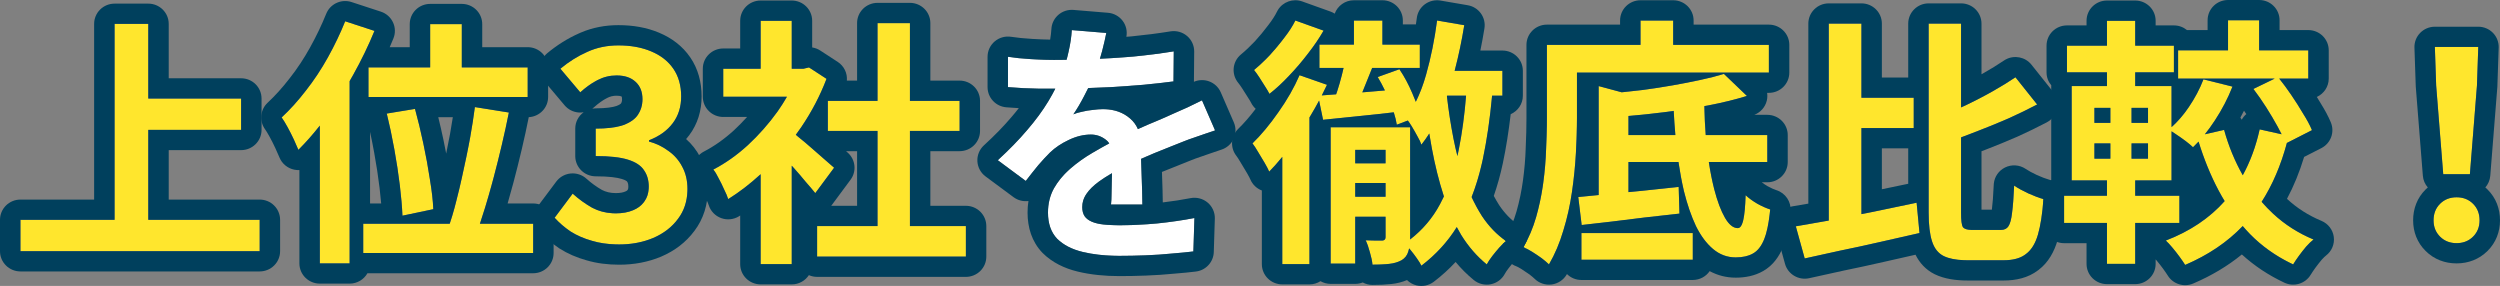 <svg width="306" height="35" viewBox="0 0 306 35" fill="none" xmlns="http://www.w3.org/2000/svg">
<rect x="0" y="0" width="306" height="35" fill="#808080" stroke="none"/>
<path d="M299.051 21.323L298.187 10.473L298.027 5.746H303.339L303.179 10.473L302.315 21.323H299.051ZM300.683 29.762C299.872 29.762 299.2 29.497 298.667 28.968C298.134 28.44 297.867 27.773 297.867 26.97C297.867 26.145 298.134 25.468 298.667 24.939C299.2 24.411 299.872 24.146 300.683 24.146C301.494 24.146 302.166 24.411 302.699 24.939C303.232 25.468 303.499 26.145 303.499 26.97C303.499 27.773 303.232 28.44 302.699 28.968C302.166 29.497 301.494 29.762 300.683 29.762Z" fill="#FFE62D"/>
<path d="M272.711 2.479H276.52V7.777H272.711V2.479ZM275.816 10.886L278.824 9.427C279.358 10.082 279.891 10.801 280.425 11.584C280.958 12.366 281.449 13.138 281.897 13.9C282.366 14.64 282.729 15.317 282.985 15.93L279.753 17.58C279.539 16.966 279.219 16.279 278.792 15.518C278.366 14.735 277.896 13.942 277.384 13.138C276.872 12.335 276.349 11.584 275.816 10.886ZM269.703 9.712L273.256 10.6C272.701 12.017 271.986 13.392 271.111 14.725C270.258 16.036 269.362 17.136 268.423 18.024C268.209 17.812 267.921 17.569 267.559 17.294C267.196 17.019 266.823 16.755 266.439 16.501C266.055 16.226 265.724 16.015 265.446 15.867C266.364 15.105 267.185 14.185 267.911 13.107C268.658 12.007 269.255 10.875 269.703 9.712ZM266.599 6.159H282.537V9.617H266.599V6.159ZM272.231 15.898C272.786 17.907 273.565 19.79 274.568 21.545C275.571 23.279 276.787 24.813 278.216 26.145C279.646 27.478 281.299 28.535 283.177 29.318C282.9 29.529 282.601 29.815 282.281 30.174C281.961 30.555 281.662 30.936 281.385 31.316C281.107 31.697 280.873 32.046 280.681 32.363C278.654 31.412 276.893 30.174 275.4 28.651C273.906 27.108 272.626 25.331 271.559 23.322C270.492 21.313 269.607 19.092 268.903 16.66L272.231 15.898ZM276.584 15.835L280.137 16.628C279.219 20.477 277.736 23.703 275.688 26.304C273.661 28.905 270.919 30.946 267.463 32.427C267.292 32.152 267.068 31.824 266.791 31.443C266.513 31.062 266.215 30.682 265.894 30.301C265.596 29.942 265.329 29.656 265.094 29.445C268.231 28.239 270.749 26.494 272.647 24.21C274.546 21.905 275.859 19.113 276.584 15.835ZM252.997 5.588H266.087V8.856H252.997V5.588ZM252.645 23.956H266.759V27.287H252.645V23.956ZM257.893 2.542H261.35V11.806H257.893V2.542ZM258.309 11.838H260.902V20.657H261.35V32.3H257.893V20.657H258.309V11.838ZM256.357 17.548V19.42H262.918V17.548H256.357ZM256.357 13.202V15.042H262.918V13.202H256.357ZM253.573 10.537H265.798V22.085H253.573V10.537Z" fill="#FFE62D"/>
<path d="M226.177 11.964H234.242V15.676H226.177V11.964ZM223.84 2.891H227.841V28.62L223.84 29.54V2.891ZM219.808 27.7C221.088 27.488 222.539 27.234 224.16 26.938C225.782 26.621 227.489 26.283 229.281 25.923C231.073 25.543 232.844 25.172 234.594 24.813L234.946 28.524C233.346 28.884 231.713 29.254 230.049 29.635C228.385 30.016 226.774 30.364 225.216 30.682C223.659 31.02 222.219 31.337 220.896 31.634L219.808 27.7ZM246.692 9.458L249.348 12.789C248.26 13.36 247.108 13.921 245.891 14.471C244.675 14.999 243.438 15.507 242.179 15.993C240.941 16.48 239.736 16.935 238.562 17.358C238.456 16.913 238.274 16.406 238.018 15.835C237.762 15.243 237.506 14.746 237.25 14.344C238.36 13.9 239.48 13.413 240.611 12.884C241.763 12.335 242.862 11.764 243.907 11.171C244.953 10.579 245.881 10.008 246.692 9.458ZM236.066 2.891H240.035V26.05C240.035 26.981 240.109 27.562 240.259 27.795C240.429 28.027 240.813 28.144 241.411 28.144C241.56 28.144 241.784 28.144 242.083 28.144C242.403 28.144 242.744 28.144 243.107 28.144C243.491 28.144 243.843 28.144 244.163 28.144C244.505 28.144 244.75 28.144 244.899 28.144C245.326 28.144 245.635 27.996 245.827 27.7C246.041 27.383 246.19 26.833 246.276 26.05C246.382 25.267 246.468 24.157 246.532 22.719C247.001 23.036 247.577 23.354 248.26 23.671C248.964 23.988 249.583 24.221 250.116 24.369C249.988 26.166 249.764 27.615 249.444 28.715C249.124 29.815 248.633 30.608 247.972 31.094C247.332 31.602 246.425 31.856 245.251 31.856C245.102 31.856 244.878 31.856 244.579 31.856C244.281 31.856 243.95 31.856 243.587 31.856C243.224 31.856 242.862 31.856 242.499 31.856C242.136 31.856 241.806 31.856 241.507 31.856C241.229 31.856 241.005 31.856 240.835 31.856C239.597 31.856 238.626 31.686 237.922 31.348C237.24 31.01 236.759 30.407 236.482 29.54C236.205 28.694 236.066 27.52 236.066 26.018V2.891Z" fill="#FFE62D"/>
<path d="M197.596 16.533H216.319V19.832H197.596V16.533ZM193.564 28.525H207.198V31.792H193.564V28.525ZM193.18 24.115C194.247 24.009 195.441 23.893 196.764 23.766C198.108 23.639 199.517 23.502 200.989 23.354C202.482 23.184 203.976 23.026 205.47 22.878L205.566 26.145C204.157 26.293 202.738 26.452 201.309 26.621C199.901 26.79 198.535 26.959 197.212 27.129C195.889 27.277 194.684 27.414 193.596 27.541L193.18 24.115ZM195.676 10.537L199.325 11.52V25.289H195.676V10.537ZM211.006 9.046L213.823 11.742C212.393 12.187 210.793 12.578 209.022 12.916C207.272 13.233 205.48 13.508 203.645 13.741C201.81 13.974 200.029 14.153 198.3 14.28C198.258 13.879 198.13 13.392 197.916 12.821C197.724 12.25 197.522 11.785 197.308 11.425C198.546 11.298 199.794 11.161 201.053 11.013C202.333 10.844 203.571 10.653 204.765 10.442C205.96 10.23 207.091 10.008 208.158 9.776C209.246 9.543 210.196 9.3 211.006 9.046ZM204.797 11.996H208.606C208.606 14.111 208.713 16.131 208.926 18.056C209.139 19.959 209.438 21.662 209.822 23.163C210.206 24.644 210.644 25.807 211.134 26.653C211.625 27.499 212.148 27.922 212.703 27.922C213.001 27.922 213.225 27.594 213.375 26.938C213.524 26.283 213.62 25.268 213.663 23.893C214.047 24.252 214.527 24.601 215.103 24.94C215.679 25.257 216.202 25.49 216.671 25.638C216.522 27.224 216.276 28.44 215.935 29.286C215.594 30.132 215.135 30.714 214.559 31.031C214.004 31.348 213.3 31.507 212.447 31.507C211.422 31.507 210.505 31.168 209.694 30.491C208.883 29.815 208.179 28.874 207.582 27.668C207.006 26.441 206.515 25.014 206.11 23.385C205.726 21.736 205.427 19.948 205.213 18.024C205 16.078 204.861 14.069 204.797 11.996ZM200.797 2.511H204.797V7.301H200.797V2.511ZM191.195 5.493H216.511V8.887H191.195V5.493ZM189.339 5.493H193.02V14.439C193.02 15.729 192.977 17.157 192.892 18.722C192.806 20.266 192.646 21.852 192.412 23.48C192.177 25.109 191.825 26.685 191.355 28.207C190.907 29.73 190.321 31.115 189.595 32.363C189.382 32.152 189.083 31.898 188.699 31.602C188.315 31.327 187.92 31.062 187.515 30.809C187.11 30.555 186.757 30.375 186.459 30.269C187.12 29.127 187.643 27.89 188.027 26.558C188.411 25.204 188.699 23.819 188.891 22.402C189.083 20.985 189.2 19.599 189.243 18.246C189.307 16.871 189.339 15.602 189.339 14.439V5.493Z" fill="#FFE62D"/>
<path d="M176.345 8.665H183.898V11.711H175.513L176.345 8.665ZM175.897 2.511L179.226 3.082C178.927 4.943 178.543 6.772 178.073 8.57C177.625 10.368 177.06 12.049 176.377 13.614C175.716 15.158 174.916 16.522 173.977 17.707C173.891 17.432 173.731 17.093 173.497 16.692C173.283 16.29 173.049 15.877 172.793 15.454C172.537 15.031 172.302 14.703 172.089 14.471C173.134 13.033 173.955 11.256 174.553 9.141C175.15 7.026 175.598 4.816 175.897 2.511ZM177.049 11.298C177.263 13.265 177.551 15.169 177.913 17.009C178.276 18.849 178.745 20.572 179.322 22.18C179.898 23.766 180.591 25.194 181.402 26.462C182.234 27.71 183.215 28.726 184.346 29.508C184.09 29.698 183.813 29.963 183.514 30.301C183.215 30.64 182.927 30.988 182.65 31.348C182.373 31.708 182.149 32.046 181.978 32.363C180.762 31.369 179.716 30.164 178.842 28.747C177.988 27.308 177.273 25.701 176.697 23.925C176.121 22.148 175.641 20.223 175.257 18.151C174.873 16.078 174.564 13.91 174.329 11.647L177.049 11.298ZM179.578 9.807L182.778 9.966C182.522 13.477 182.095 16.649 181.498 19.483C180.9 22.296 180.004 24.781 178.809 26.938C177.636 29.096 176.025 30.957 173.977 32.522C173.87 32.289 173.689 31.993 173.433 31.634C173.198 31.295 172.942 30.957 172.665 30.618C172.387 30.28 172.131 30.016 171.896 29.825C173.774 28.535 175.225 26.928 176.249 25.003C177.295 23.079 178.063 20.847 178.553 18.309C179.066 15.75 179.407 12.916 179.578 9.807ZM165.72 2.511H169.208V6.952H165.72V2.511ZM161.495 5.461H173.785V8.316H161.495V5.461ZM164.663 7.333L168.056 8.062C167.651 9.057 167.245 10.061 166.84 11.076C166.456 12.07 166.082 12.916 165.72 13.614L163.031 12.916C163.245 12.387 163.458 11.806 163.671 11.171C163.885 10.516 164.077 9.85 164.247 9.173C164.418 8.496 164.557 7.883 164.663 7.333ZM161.335 11.711C162.679 11.605 164.258 11.489 166.072 11.362C167.885 11.214 169.742 11.055 171.64 10.886L171.736 13.614C170.008 13.826 168.291 14.016 166.584 14.185C164.877 14.354 163.33 14.513 161.943 14.661L161.335 11.711ZM168.632 9.427L171.288 8.475C171.886 9.363 172.409 10.336 172.857 11.393C173.326 12.451 173.646 13.382 173.817 14.185L170.968 15.264C170.84 14.439 170.552 13.487 170.104 12.409C169.656 11.309 169.165 10.315 168.632 9.427ZM164.183 19.991H171.352V22.402H164.183V19.991ZM164.279 24.083H171.48V26.526H164.279V24.083ZM162.871 15.581H171.384V18.341H165.88V32.268H162.871V15.581ZM169.592 15.581H172.601V29.096C172.601 29.772 172.526 30.333 172.377 30.777C172.249 31.242 171.971 31.602 171.544 31.856C171.118 32.088 170.616 32.236 170.04 32.3C169.464 32.363 168.781 32.395 167.992 32.395C167.949 31.951 167.843 31.443 167.672 30.872C167.523 30.301 167.352 29.815 167.16 29.413C167.608 29.434 168.024 29.445 168.408 29.445C168.813 29.445 169.08 29.445 169.208 29.445C169.464 29.424 169.592 29.286 169.592 29.032V15.581ZM158.551 2.511L162.007 3.748C161.474 4.679 160.834 5.62 160.087 6.571C159.361 7.523 158.593 8.422 157.782 9.268C156.993 10.114 156.193 10.854 155.382 11.489C155.254 11.235 155.073 10.928 154.838 10.569C154.603 10.188 154.369 9.818 154.134 9.458C153.899 9.099 153.686 8.803 153.494 8.57C154.134 8.041 154.774 7.439 155.414 6.762C156.054 6.064 156.652 5.345 157.206 4.605C157.782 3.864 158.23 3.166 158.551 2.511ZM159.063 9.205L162.423 10.378C161.847 11.626 161.164 12.906 160.375 14.217C159.607 15.528 158.785 16.776 157.91 17.96C157.057 19.124 156.204 20.139 155.35 21.006C155.243 20.752 155.062 20.403 154.806 19.959C154.55 19.515 154.283 19.071 154.006 18.627C153.75 18.183 153.515 17.823 153.302 17.548C154.369 16.512 155.425 15.243 156.47 13.741C157.537 12.239 158.401 10.727 159.063 9.205ZM156.95 16.12L160.247 12.821L160.279 12.885V32.331H156.95V16.12Z" fill="#FFE62D"/>
<path d="M135.411 4.033C135.304 4.604 135.134 5.345 134.899 6.254C134.664 7.163 134.323 8.189 133.875 9.331C133.533 10.114 133.139 10.928 132.691 11.774C132.264 12.599 131.827 13.339 131.379 13.995C131.656 13.868 132.008 13.762 132.435 13.678C132.861 13.572 133.299 13.498 133.747 13.455C134.216 13.392 134.632 13.36 134.995 13.36C136.339 13.36 137.449 13.741 138.324 14.502C139.22 15.264 139.668 16.395 139.668 17.897C139.668 18.32 139.668 18.838 139.668 19.451C139.689 20.065 139.71 20.71 139.732 21.386C139.753 22.042 139.774 22.687 139.796 23.322C139.817 23.956 139.828 24.527 139.828 25.035H135.987C136.03 24.675 136.051 24.252 136.051 23.766C136.073 23.258 136.083 22.729 136.083 22.18C136.105 21.63 136.115 21.101 136.115 20.593C136.137 20.065 136.147 19.589 136.147 19.166C136.147 18.151 135.87 17.453 135.315 17.072C134.782 16.67 134.184 16.469 133.523 16.469C132.627 16.469 131.72 16.691 130.802 17.135C129.906 17.558 129.149 18.066 128.53 18.658C128.061 19.123 127.581 19.642 127.09 20.213C126.62 20.784 126.108 21.429 125.554 22.148L122.129 19.61C123.516 18.341 124.711 17.114 125.714 15.93C126.738 14.745 127.602 13.572 128.306 12.409C129.01 11.245 129.586 10.082 130.034 8.919C130.354 8.073 130.61 7.195 130.802 6.286C131.016 5.355 131.144 4.488 131.186 3.684L135.411 4.033ZM123.377 6.952C124.188 7.079 125.127 7.174 126.194 7.237C127.261 7.301 128.199 7.333 129.01 7.333C130.418 7.333 131.955 7.301 133.619 7.237C135.304 7.174 137.011 7.068 138.74 6.92C140.468 6.751 142.111 6.54 143.668 6.286L143.636 9.966C142.505 10.114 141.279 10.251 139.956 10.378C138.654 10.484 137.321 10.579 135.955 10.664C134.611 10.727 133.32 10.78 132.083 10.822C130.845 10.843 129.746 10.854 128.786 10.854C128.359 10.854 127.826 10.854 127.186 10.854C126.567 10.833 125.927 10.812 125.266 10.791C124.604 10.748 123.975 10.706 123.377 10.664V6.952ZM148.725 15.962C148.384 16.067 147.978 16.205 147.509 16.374C147.061 16.522 146.602 16.681 146.133 16.85C145.685 16.998 145.279 17.146 144.916 17.294C143.892 17.696 142.676 18.182 141.268 18.753C139.881 19.324 138.43 19.991 136.915 20.752C135.955 21.259 135.144 21.757 134.483 22.243C133.822 22.729 133.32 23.226 132.979 23.734C132.637 24.221 132.467 24.76 132.467 25.352C132.467 25.796 132.563 26.166 132.755 26.462C132.947 26.737 133.235 26.959 133.619 27.128C134.003 27.298 134.483 27.414 135.059 27.477C135.635 27.541 136.318 27.573 137.107 27.573C138.473 27.573 139.977 27.499 141.62 27.351C143.263 27.181 144.788 26.959 146.197 26.684L146.069 30.777C145.386 30.861 144.522 30.946 143.476 31.031C142.431 31.136 141.343 31.21 140.212 31.253C139.102 31.295 138.035 31.316 137.011 31.316C135.347 31.316 133.854 31.157 132.531 30.84C131.208 30.523 130.162 29.984 129.394 29.222C128.647 28.44 128.274 27.372 128.274 26.018C128.274 24.918 128.519 23.924 129.01 23.036C129.522 22.148 130.194 21.344 131.026 20.625C131.859 19.906 132.765 19.261 133.747 18.69C134.75 18.098 135.731 17.558 136.691 17.072C137.673 16.564 138.558 16.131 139.348 15.771C140.137 15.412 140.873 15.095 141.556 14.819C142.26 14.523 142.932 14.227 143.572 13.931C144.191 13.656 144.788 13.392 145.365 13.138C145.941 12.863 146.527 12.578 147.125 12.282L148.725 15.962Z" fill="white"/>
<path d="M100.014 27.668H118.225V31.411H100.014V27.668ZM101.326 12.345H117.457V16.025H101.326V12.345ZM107.407 2.828H111.376V29.476H107.407V2.828ZM88.524 8.411H98.99V11.837H88.524V8.411ZM93.101 19.229L96.909 14.724V32.331H93.101V19.229ZM93.101 2.542H96.909V9.997H93.101V2.542ZM96.493 15.803C96.792 15.993 97.198 16.311 97.71 16.755C98.243 17.178 98.808 17.654 99.406 18.182C100.003 18.69 100.547 19.166 101.038 19.61C101.529 20.033 101.881 20.34 102.094 20.53L99.79 23.639C99.47 23.237 99.075 22.772 98.606 22.243C98.158 21.693 97.678 21.133 97.166 20.562C96.653 19.991 96.152 19.451 95.661 18.944C95.171 18.436 94.754 18.013 94.413 17.675L96.493 15.803ZM97.614 8.411H98.35L99.022 8.253L101.166 9.648C100.377 11.721 99.342 13.699 98.062 15.581C96.781 17.442 95.373 19.123 93.837 20.625C92.301 22.127 90.733 23.375 89.132 24.369C89.026 24.03 88.855 23.628 88.62 23.163C88.407 22.677 88.183 22.222 87.948 21.799C87.735 21.355 87.522 21.006 87.308 20.752C88.78 19.991 90.189 18.997 91.533 17.77C92.877 16.522 94.082 15.158 95.149 13.677C96.216 12.176 97.037 10.643 97.614 9.077V8.411Z" fill="#FFE62D"/>
<path d="M75.791 29.92C74.554 29.92 73.444 29.772 72.463 29.476C71.481 29.201 70.607 28.821 69.838 28.334C69.092 27.827 68.441 27.266 67.886 26.653L70.095 23.702C70.82 24.358 71.609 24.929 72.463 25.416C73.338 25.881 74.308 26.113 75.375 26.113C76.186 26.113 76.89 25.986 77.488 25.733C78.106 25.479 78.576 25.109 78.896 24.622C79.237 24.136 79.408 23.544 79.408 22.846C79.408 22.063 79.216 21.397 78.832 20.847C78.469 20.276 77.818 19.843 76.879 19.547C75.941 19.25 74.618 19.102 72.911 19.102V15.74C74.362 15.74 75.503 15.592 76.335 15.296C77.168 14.978 77.754 14.555 78.096 14.027C78.458 13.477 78.64 12.853 78.64 12.155C78.64 11.245 78.362 10.537 77.808 10.029C77.253 9.501 76.474 9.236 75.471 9.236C74.639 9.236 73.86 9.427 73.135 9.807C72.431 10.167 71.727 10.664 71.023 11.298L68.59 8.411C69.636 7.544 70.735 6.857 71.887 6.349C73.039 5.821 74.308 5.556 75.695 5.556C77.21 5.556 78.544 5.799 79.696 6.286C80.87 6.772 81.776 7.481 82.416 8.411C83.056 9.342 83.376 10.473 83.376 11.806C83.376 13.075 83.035 14.164 82.352 15.073C81.67 15.983 80.699 16.681 79.44 17.167V17.326C80.315 17.558 81.104 17.939 81.808 18.468C82.534 18.976 83.099 19.621 83.504 20.403C83.931 21.186 84.145 22.095 84.145 23.131C84.145 24.548 83.761 25.765 82.993 26.78C82.246 27.795 81.232 28.577 79.952 29.127C78.693 29.656 77.306 29.92 75.791 29.92Z" fill="#FFE62D"/>
<path d="M52.652 2.955H56.525V10.378H52.652V2.955ZM45.099 8.253H64.59V11.869H45.099V8.253ZM47.339 13.899L50.796 13.329C51.158 14.64 51.5 16.057 51.82 17.579C52.14 19.081 52.407 20.541 52.62 21.957C52.855 23.353 52.993 24.57 53.036 25.606L49.26 26.399C49.217 25.341 49.11 24.104 48.94 22.687C48.769 21.27 48.545 19.8 48.267 18.277C47.99 16.734 47.681 15.274 47.339 13.899ZM58.125 13.106L62.285 13.773C62.029 15.063 61.741 16.385 61.421 17.738C61.101 19.092 60.771 20.414 60.429 21.704C60.088 22.994 59.736 24.231 59.373 25.415C59.01 26.579 58.669 27.625 58.349 28.556L54.892 27.826C55.234 26.875 55.554 25.796 55.852 24.591C56.173 23.364 56.471 22.084 56.749 20.752C57.047 19.42 57.314 18.108 57.549 16.818C57.783 15.507 57.975 14.27 58.125 13.106ZM44.459 27.382H65.262V30.967H44.459V27.382ZM42.251 2.606L45.835 3.78C45.11 5.556 44.245 7.343 43.243 9.141C42.261 10.918 41.194 12.599 40.042 14.185C38.911 15.75 37.738 17.135 36.522 18.341C36.394 18.024 36.212 17.611 35.978 17.104C35.743 16.596 35.487 16.088 35.209 15.581C34.932 15.073 34.687 14.671 34.473 14.375C35.498 13.424 36.49 12.324 37.45 11.076C38.431 9.828 39.327 8.475 40.138 7.015C40.949 5.556 41.653 4.086 42.251 2.606ZM39.146 11.362L42.795 7.745V7.777V32.236H39.146V11.362Z" fill="#FFE62D"/>
<path d="M16.199 12.06H29.513V15.898H16.199V12.06ZM2.501 26.907H31.785V30.745H2.501V26.907ZM14.022 2.923H18.151V29.032H14.022V2.923Z" fill="#FFE62D"/>
<path d="M303.5 26.97C303.5 26.145 303.233 25.468 302.7 24.939C302.233 24.477 301.66 24.217 300.981 24.159L300.684 24.147C299.873 24.147 299.2 24.411 298.667 24.939C298.134 25.468 297.867 26.145 297.867 26.97C297.867 27.773 298.134 28.44 298.667 28.969C299.134 29.432 299.707 29.692 300.386 29.749L300.684 29.762C301.393 29.762 301.997 29.56 302.494 29.155L302.7 28.969C303.233 28.44 303.5 27.773 303.5 26.97ZM298.027 5.747L298.187 10.473L299.052 21.323H302.316L303.18 10.473L303.34 5.747H298.027ZM306 26.97C306 28.376 305.507 29.691 304.468 30.721C303.428 31.752 302.103 32.24 300.684 32.24C299.265 32.24 297.939 31.752 296.899 30.721C295.859 29.691 295.367 28.376 295.367 26.97C295.367 25.562 295.846 24.231 296.899 23.187C296.985 23.102 297.073 23.022 297.163 22.944C296.824 22.557 296.602 22.065 296.558 21.518L295.695 10.668C295.692 10.631 295.689 10.594 295.688 10.557L295.528 5.829C295.505 5.158 295.759 4.507 296.23 4.024C296.701 3.541 297.35 3.269 298.027 3.269H303.34C304.017 3.269 304.667 3.541 305.138 4.024C305.609 4.506 305.862 5.158 305.839 5.829L305.679 10.557C305.678 10.594 305.676 10.631 305.673 10.668L304.809 21.518C304.765 22.065 304.543 22.557 304.204 22.944C304.293 23.022 304.382 23.102 304.468 23.187C305.52 24.231 306 25.562 306 26.97Z" fill="#00405D"/>
<path d="M272.711 2.478V6.159H266.599V9.617H278.432L275.816 10.886C276.349 11.584 276.872 12.334 277.384 13.138C277.896 13.941 278.365 14.735 278.792 15.518C278.97 15.835 279.127 16.142 279.268 16.434L276.583 15.835C276.127 17.899 275.437 19.771 274.515 21.449C273.538 19.721 272.776 17.871 272.231 15.898L269.874 16.437C270.296 15.913 270.709 15.343 271.111 14.725C271.986 13.392 272.7 12.017 273.255 10.6L269.703 9.712C269.255 10.876 268.657 12.007 267.91 13.107C267.279 14.045 266.575 14.863 265.799 15.561V10.537H261.35V8.856H266.086V5.588H261.35V2.542H257.893V5.588H252.996V8.856H257.893V10.537H253.572V22.084H257.893V23.956H252.644V27.287H257.893V32.299H261.35V27.287H266.759V23.956H261.35V22.084H265.799V16.072C265.992 16.192 266.206 16.335 266.438 16.501C266.822 16.755 267.196 17.019 267.559 17.294C267.921 17.569 268.21 17.812 268.423 18.024C268.653 17.806 268.88 17.574 269.105 17.331C269.774 19.502 270.591 21.499 271.559 23.322C271.794 23.765 272.042 24.195 272.298 24.615C270.443 26.701 268.042 28.311 265.094 29.444C265.329 29.656 265.596 29.942 265.894 30.301C266.214 30.682 266.513 31.063 266.79 31.444C267.067 31.824 267.291 32.151 267.462 32.426C270.289 31.215 272.637 29.628 274.508 27.668C274.797 28.005 275.093 28.334 275.4 28.651C276.8 30.079 278.435 31.256 280.304 32.181L280.681 32.363C280.777 32.205 280.883 32.038 281 31.864L281.385 31.317C281.662 30.936 281.961 30.555 282.281 30.174C282.601 29.815 282.9 29.529 283.177 29.317C281.3 28.535 279.646 27.477 278.217 26.145C277.727 25.688 277.263 25.207 276.824 24.703C278.154 22.631 279.184 20.229 279.915 17.495L282.985 15.93C282.729 15.317 282.366 14.64 281.897 13.9C281.449 13.138 280.958 12.366 280.425 11.584C279.942 10.876 279.458 10.221 278.975 9.617H282.536V6.159H276.52V2.478H272.711ZM258.309 17.548V19.42H256.357V17.548H258.309ZM262.917 17.548V19.42H260.901V17.548H262.917ZM258.309 13.202V15.042H256.357V13.202H258.309ZM262.917 13.202V15.042H260.901V13.202H262.917ZM274.666 13.55C274.523 13.834 274.376 14.117 274.221 14.396C274.282 14.476 274.337 14.562 274.389 14.65C274.531 14.391 274.72 14.159 274.947 13.964C274.853 13.824 274.76 13.686 274.666 13.55ZM279.02 3.681H282.536C283.917 3.681 285.037 4.791 285.037 6.159V9.617C285.037 10.616 284.439 11.473 283.581 11.866C283.743 12.128 283.902 12.389 284.056 12.651C284.559 13.45 284.98 14.229 285.295 14.982C285.792 16.173 285.286 17.543 284.129 18.133L282.024 19.207C281.466 21.044 280.77 22.757 279.927 24.337L279.929 24.339C281.133 25.462 282.533 26.36 284.146 27.033C284.967 27.375 285.542 28.124 285.656 28.999C285.77 29.874 285.407 30.744 284.701 31.282C284.592 31.364 284.42 31.521 284.183 31.784C283.906 32.115 283.648 32.443 283.412 32.767C283.165 33.105 282.972 33.395 282.825 33.638C282.163 34.731 280.773 35.148 279.61 34.602C277.672 33.692 275.933 32.54 274.404 31.145C272.671 32.562 270.683 33.747 268.454 34.701C267.314 35.19 265.984 34.774 265.333 33.725C265.205 33.52 265.019 33.245 264.763 32.894C264.522 32.562 264.258 32.227 263.973 31.888C263.97 31.884 263.968 31.88 263.964 31.876C263.925 31.829 263.886 31.787 263.85 31.745V32.299C263.85 33.668 262.731 34.778 261.35 34.778H257.893C256.512 34.778 255.393 33.668 255.393 32.299V29.766H252.644C251.263 29.766 250.144 28.656 250.144 27.287V23.956C250.144 23.178 250.506 22.483 251.072 22.029V10.537C251.072 10.505 251.075 10.473 251.076 10.441C250.714 10.012 250.496 9.459 250.496 8.856V5.588C250.496 4.219 251.615 3.11 252.996 3.11H255.393V2.542C255.393 1.174 256.512 0.064 257.893 0.064H261.35C262.731 0.064 263.85 1.174 263.85 2.542V3.11H266.086C266.693 3.11 267.251 3.324 267.684 3.681H270.21V2.478C270.211 1.11 271.33 0 272.711 0H276.52C277.901 9.09228e-05 279.02 1.11 279.02 2.478V3.681Z" fill="#00405D"/>
<path d="M223.84 2.891V26.996C222.347 27.267 221.003 27.502 219.808 27.7L220.896 31.633C222.219 31.337 223.659 31.02 225.217 30.681C226.774 30.364 228.385 30.016 230.049 29.635C231.713 29.254 233.346 28.884 234.946 28.524L234.594 24.812C232.844 25.172 231.073 25.542 229.281 25.923C228.795 26.02 228.314 26.113 227.841 26.208V15.676H234.241V11.964H227.841V2.891H223.84ZM240.034 2.891H236.066V26.018C236.066 27.52 236.205 28.694 236.482 29.54C236.759 30.407 237.24 31.009 237.923 31.348C238.539 31.644 239.359 31.81 240.383 31.847L240.835 31.856H245.252L245.679 31.843C246.647 31.788 247.412 31.538 247.972 31.094C248.551 30.668 248.999 30.008 249.316 29.113L249.444 28.715C249.764 27.615 249.988 26.166 250.116 24.368C249.582 24.22 248.964 23.987 248.26 23.67C247.577 23.353 247.001 23.036 246.531 22.718C246.467 24.157 246.382 25.267 246.275 26.05C246.19 26.832 246.04 27.382 245.827 27.7C245.635 27.996 245.326 28.144 244.899 28.144H243.107V25.666H243.803C243.892 24.993 243.973 23.987 244.034 22.61L244.047 22.442C244.14 21.612 244.652 20.88 245.412 20.502C246.223 20.1 247.19 20.165 247.94 20.671C248.269 20.893 248.72 21.146 249.316 21.423C249.935 21.701 250.421 21.879 250.79 21.982C251.933 22.299 252.694 23.37 252.61 24.543C252.476 26.428 252.235 28.068 251.847 29.402C251.442 30.791 250.736 32.112 249.533 33.028L249.534 33.029C249.521 33.039 249.508 33.048 249.496 33.057C249.484 33.066 249.473 33.076 249.461 33.084L249.46 33.083C248.233 34.023 246.725 34.334 245.252 34.334H240.835C239.416 34.334 238.017 34.148 236.832 33.578C236.823 33.574 236.813 33.569 236.804 33.565C235.712 33.023 234.95 32.171 234.458 31.177C233.196 31.462 231.913 31.752 230.611 32.049C228.937 32.432 227.314 32.783 225.743 33.104C224.193 33.441 222.761 33.756 221.447 34.051C220.143 34.342 218.838 33.566 218.484 32.289L217.396 28.355C217.209 27.679 217.32 26.955 217.701 26.364C218.082 25.774 218.698 25.37 219.396 25.255C220.004 25.155 220.652 25.043 221.34 24.923V2.891C221.34 1.522 222.46 0.412 223.84 0.412H227.841C229.222 0.413 230.341 1.522 230.341 2.891V9.486H233.566V2.891C233.566 1.522 234.685 0.412 236.066 0.412H240.034C241.415 0.412 242.534 1.522 242.535 2.891V9.092C242.578 9.067 242.623 9.044 242.666 9.019C243.666 8.453 244.535 7.918 245.279 7.413L245.487 7.286C246.546 6.708 247.889 6.963 248.653 7.921L251.309 11.253C251.769 11.83 251.948 12.579 251.795 13.299C251.642 14.019 251.174 14.636 250.518 14.98C249.383 15.576 248.186 16.157 246.929 16.726C246.918 16.731 246.907 16.735 246.896 16.74C245.647 17.283 244.378 17.804 243.087 18.303L243.086 18.302C242.902 18.374 242.718 18.444 242.535 18.515V25.666H243.107V28.144H241.41L241.197 28.138C240.788 28.116 240.5 28.029 240.332 27.877L240.259 27.794C240.11 27.562 240.034 26.98 240.034 26.05V16.815C240.738 16.551 241.453 16.279 242.179 15.994C243.123 15.629 244.055 15.252 244.975 14.863L245.892 14.471C247.108 13.921 248.26 13.36 249.348 12.789L246.691 9.458C245.881 10.008 244.952 10.579 243.907 11.171L243.113 11.612C242.309 12.048 241.474 12.472 240.61 12.884C240.418 12.974 240.226 13.061 240.034 13.148V2.891ZM230.341 23.165C231.424 22.937 232.499 22.713 233.566 22.493V18.155H230.341V23.165Z" fill="#00405D"/>
<path d="M208.781 16.533C208.689 15.383 208.634 14.201 208.615 12.987C208.751 12.963 208.887 12.941 209.022 12.916C210.793 12.578 212.393 12.187 213.823 11.743L211.007 9.045C210.196 9.299 209.246 9.543 208.158 9.775C207.091 10.008 205.96 10.23 204.766 10.441C203.571 10.653 202.333 10.844 201.053 11.013C200.197 11.113 199.346 11.207 198.5 11.297L195.676 10.537V23.872C194.778 23.959 193.946 24.039 193.18 24.115L193.596 27.541C194.684 27.414 195.89 27.276 197.213 27.128C198.536 26.959 199.901 26.79 201.309 26.621C202.739 26.452 204.157 26.293 205.566 26.145L205.47 22.877C203.976 23.025 202.482 23.184 200.989 23.354C200.425 23.41 199.87 23.462 199.324 23.515V19.832H205.446C205.629 21.08 205.849 22.265 206.11 23.386C206.515 25.014 207.006 26.441 207.582 27.668C208.18 28.873 208.883 29.815 209.694 30.492C210.505 31.169 211.422 31.506 212.446 31.506C213.3 31.506 214.004 31.348 214.559 31.031C215.135 30.714 215.594 30.131 215.935 29.285C216.234 28.545 216.459 27.522 216.611 26.215L216.672 25.637C216.202 25.489 215.679 25.257 215.103 24.939C214.527 24.601 214.046 24.252 213.662 23.893C213.62 25.267 213.525 26.283 213.375 26.939L213.316 27.169C213.169 27.671 212.964 27.921 212.702 27.921C212.217 27.921 211.757 27.598 211.32 26.95L211.135 26.653C210.644 25.807 210.206 24.643 209.822 23.163C209.562 22.145 209.342 21.035 209.16 19.832H216.319V16.533H208.781ZM193.564 28.524V31.792H207.198V28.524H193.564ZM204.861 13.578C204.911 14.579 204.979 15.563 205.065 16.533H199.324V14.198C200.73 14.079 202.171 13.928 203.645 13.741C204.053 13.689 204.458 13.634 204.861 13.578ZM200.797 2.51V5.492H189.34V14.439L189.334 15.332C189.322 16.244 189.291 17.215 189.243 18.246C189.2 19.599 189.083 20.985 188.891 22.402L188.815 22.931C188.626 24.165 188.363 25.373 188.027 26.557C187.643 27.89 187.121 29.127 186.459 30.269C186.758 30.375 187.11 30.555 187.515 30.808C187.92 31.062 188.315 31.326 188.699 31.601C189.083 31.897 189.382 32.152 189.595 32.363C190.321 31.115 190.907 29.73 191.355 28.207C191.825 26.684 192.178 25.109 192.412 23.48C192.647 21.852 192.806 20.266 192.892 18.722C192.956 17.548 192.996 16.451 193.012 15.432L193.02 14.439V8.888H216.511V5.492H204.798V2.51H200.797ZM207.298 3.014H216.511C217.892 3.014 219.012 4.124 219.012 5.492V8.888C219.012 10.256 217.892 11.366 216.511 11.366H216.294C216.342 11.676 216.332 11.998 216.257 12.313C216.066 13.112 215.489 13.762 214.723 14.055H216.319C217.7 14.055 218.819 15.164 218.819 16.533V19.832C218.819 21.201 217.7 22.311 216.319 22.311H215.641C215.827 22.456 216.057 22.616 216.342 22.785C216.806 23.04 217.166 23.193 217.43 23.276C218.549 23.63 219.27 24.708 219.161 25.868C219.004 27.542 218.73 29.034 218.257 30.206C217.79 31.364 217.032 32.489 215.807 33.176L215.808 33.177C214.768 33.773 213.597 33.985 212.446 33.985C211.3 33.985 210.23 33.709 209.263 33.187C208.813 33.841 208.056 34.27 207.198 34.27H193.564C192.872 34.27 192.247 33.992 191.794 33.542C191.783 33.562 191.773 33.581 191.762 33.6C191.373 34.268 190.694 34.719 189.923 34.82C189.152 34.921 188.377 34.661 187.828 34.116C187.722 34.011 187.523 33.837 187.199 33.585C186.869 33.35 186.529 33.123 186.18 32.904C185.86 32.704 185.68 32.625 185.618 32.603C184.921 32.356 184.369 31.816 184.113 31.127C183.953 30.697 183.917 30.236 184.004 29.796C184.122 29.686 184.236 29.59 184.347 29.508C184.276 29.459 184.207 29.406 184.138 29.355C184.181 29.246 184.231 29.139 184.291 29.036C184.846 28.077 185.292 27.026 185.623 25.877C185.974 24.64 186.237 23.372 186.413 22.072C186.595 20.734 186.705 19.433 186.744 18.168L186.745 18.131C186.808 16.788 186.839 15.558 186.839 14.439V5.492C186.839 4.124 187.959 3.014 189.34 3.014H198.297V2.51C198.297 1.142 199.416 0.032 200.797 0.032H204.798C206.179 0.032 207.298 1.142 207.298 2.51V3.014Z" fill="#00405D"/>
<path d="M165.72 2.51V5.461H161.495V8.316H164.453C164.39 8.589 164.323 8.875 164.248 9.172C164.077 9.849 163.885 10.516 163.672 11.171C163.629 11.297 163.583 11.42 163.541 11.542C162.921 11.588 162.337 11.633 161.789 11.676C162.013 11.239 162.225 10.807 162.423 10.379L159.062 9.204C158.401 10.727 157.537 12.239 156.47 13.741C155.425 15.242 154.369 16.511 153.302 17.548C153.515 17.823 153.75 18.182 154.006 18.626C154.283 19.07 154.55 19.515 154.806 19.959C155.062 20.403 155.243 20.752 155.35 21.006C155.884 20.464 156.417 19.864 156.951 19.206V32.331H160.278V14.377C160.31 14.323 160.344 14.271 160.375 14.217C160.762 13.574 161.122 12.938 161.458 12.31L161.943 14.661C163.33 14.512 164.877 14.354 166.584 14.185C167.915 14.053 169.252 13.904 170.596 13.747C170.771 14.293 170.896 14.798 170.968 15.264L172.319 14.752C172.468 14.946 172.627 15.18 172.793 15.454C173.049 15.877 173.284 16.289 173.497 16.691C173.732 17.093 173.891 17.431 173.977 17.706C174.318 17.276 174.64 16.82 174.945 16.342C175.043 16.953 175.147 17.556 175.257 18.151C175.641 20.223 176.121 22.148 176.697 23.925C176.709 23.963 176.722 24.002 176.735 24.04C176.58 24.369 176.419 24.691 176.25 25.003C175.356 26.682 174.137 28.119 172.594 29.315C172.596 29.244 172.601 29.17 172.601 29.096V15.581H162.872V32.268H165.88V26.526H169.592V29.032C169.592 29.285 169.464 29.423 169.208 29.444H168.409C168.025 29.444 167.608 29.433 167.16 29.412C167.352 29.814 167.523 30.301 167.672 30.872C167.843 31.443 167.95 31.951 167.992 32.395C168.584 32.395 169.116 32.377 169.588 32.341L170.041 32.299C170.617 32.236 171.118 32.088 171.545 31.856C171.971 31.602 172.249 31.242 172.377 30.776C172.416 30.659 172.449 30.533 172.478 30.4C172.539 30.469 172.602 30.542 172.665 30.619C172.942 30.957 173.198 31.295 173.433 31.633C173.689 31.993 173.87 32.289 173.977 32.522C175.749 31.168 177.194 29.59 178.311 27.793C178.482 28.118 178.658 28.436 178.842 28.746C179.717 30.163 180.762 31.369 181.978 32.363C182.149 32.046 182.373 31.707 182.65 31.348C182.927 30.988 183.216 30.639 183.514 30.301C183.813 29.963 184.09 29.698 184.346 29.508C183.216 28.726 182.234 27.71 181.402 26.462C180.937 25.735 180.513 24.955 180.125 24.123C180.627 22.842 181.047 21.471 181.382 20.007L181.498 19.483C181.995 17.126 182.372 14.535 182.632 11.711H183.898V8.665H178.049C178.057 8.633 178.065 8.602 178.073 8.57C178.542 6.772 178.927 4.943 179.226 3.082L175.897 2.51C175.598 4.816 175.15 7.026 174.553 9.141C174.209 10.36 173.788 11.467 173.295 12.461C173.167 12.121 173.021 11.764 172.856 11.393C172.408 10.336 171.886 9.363 171.289 8.475L168.632 9.427C168.94 9.939 169.233 10.488 169.512 11.071C168.58 11.151 167.659 11.229 166.748 11.304C166.778 11.229 166.81 11.154 166.84 11.076C167.211 10.148 167.582 9.227 167.953 8.316H173.785V5.461H169.208V2.51H165.72ZM169.592 22.402V24.083H165.88V22.402H169.592ZM169.592 18.34V19.99H165.88V18.34H169.592ZM179.447 11.711C179.256 14.083 178.959 16.282 178.554 18.309C178.502 18.578 178.445 18.843 178.387 19.105C178.213 18.424 178.055 17.725 177.914 17.008C177.581 15.319 177.31 13.577 177.103 11.781C177.112 11.758 177.12 11.734 177.129 11.711H179.447ZM158.551 2.51C158.231 3.166 157.783 3.864 157.207 4.604L156.783 5.155C156.351 5.703 155.895 6.238 155.414 6.761L154.934 7.255C154.454 7.735 153.974 8.173 153.494 8.57C153.686 8.803 153.899 9.098 154.134 9.458C154.369 9.817 154.604 10.188 154.838 10.568C155.073 10.928 155.254 11.235 155.382 11.489C156.193 10.854 156.994 10.114 157.783 9.268C158.594 8.422 159.362 7.523 160.087 6.572C160.834 5.62 161.474 4.678 162.007 3.748L158.551 2.51ZM171.709 2.983H173.308C173.346 2.722 173.383 2.459 173.417 2.195C173.504 1.524 173.864 0.917 174.412 0.516C174.961 0.115 175.652 -0.047 176.324 0.069L179.652 0.64C181 0.871 181.909 2.132 181.695 3.471C181.548 4.383 181.382 5.288 181.196 6.186H183.898C185.279 6.186 186.398 7.296 186.398 8.665V11.711C186.398 12.722 185.786 13.59 184.91 13.975C184.661 16.108 184.342 18.114 183.946 19.99L183.945 19.993C183.649 21.385 183.28 22.714 182.84 23.979C183.05 24.372 183.268 24.748 183.496 25.106C184.169 26.112 184.931 26.891 185.777 27.476C186.435 27.931 186.833 28.671 186.847 29.465C186.847 29.495 186.845 29.526 186.845 29.555C186.721 29.797 186.594 30.036 186.459 30.269C186.534 30.295 186.611 30.326 186.692 30.362C186.528 30.805 186.238 31.2 185.847 31.491C185.774 31.545 185.624 31.676 185.396 31.933C185.134 32.23 184.881 32.537 184.637 32.853C184.422 33.132 184.277 33.357 184.184 33.53C183.831 34.186 183.2 34.65 182.464 34.794C181.729 34.939 180.967 34.748 180.388 34.275C179.579 33.614 178.84 32.875 178.168 32.067C177.363 32.935 176.475 33.742 175.503 34.484C174.899 34.946 174.114 35.109 173.373 34.927C172.931 34.818 172.534 34.592 172.218 34.281C171.607 34.538 170.966 34.692 170.316 34.763C169.622 34.84 168.843 34.873 167.992 34.873C167.561 34.873 167.154 34.763 166.798 34.571C166.513 34.682 166.204 34.747 165.88 34.747H162.872C162.418 34.747 161.994 34.625 161.627 34.416C161.238 34.664 160.776 34.81 160.278 34.81H156.951C155.57 34.81 154.45 33.7 154.45 32.331V23.317C153.82 23.076 153.307 22.59 153.042 21.959C152.996 21.849 152.875 21.606 152.635 21.189C152.394 20.77 152.142 20.351 151.88 19.931C151.864 19.907 151.849 19.881 151.835 19.856C151.612 19.468 151.44 19.213 151.32 19.059C150.549 18.065 150.648 16.656 151.552 15.778C152.253 15.096 152.969 14.279 153.696 13.318C153.473 13.115 153.284 12.872 153.146 12.597C153.074 12.454 152.946 12.232 152.739 11.915C152.728 11.897 152.715 11.879 152.704 11.861C152.48 11.498 152.258 11.145 152.035 10.805C151.832 10.493 151.673 10.278 151.558 10.139C150.69 9.087 150.839 7.536 151.893 6.666C152.443 6.212 153.004 5.684 153.579 5.077C154.159 4.443 154.7 3.793 155.2 3.126L155.227 3.09C155.726 2.449 156.073 1.897 156.3 1.431L156.414 1.224C157.025 0.225 158.271 -0.225 159.399 0.179L162.856 1.416C163.038 1.481 163.209 1.568 163.369 1.671C163.716 0.716 164.636 0.032 165.72 0.032H169.208C170.589 0.032 171.709 1.142 171.709 2.51V2.983Z" fill="#00405D"/>
<path d="M131.394 1.214L135.618 1.564C136.322 1.622 136.969 1.972 137.398 2.529C137.827 3.085 137.998 3.796 137.87 4.485C137.869 4.491 137.867 4.497 137.866 4.503C138.081 4.486 138.297 4.469 138.512 4.451C140.186 4.286 141.769 4.083 143.263 3.84C143.991 3.721 144.734 3.928 145.295 4.403C145.855 4.879 146.175 5.576 146.169 6.308L146.137 9.987C146.137 9.995 146.135 10.002 146.135 10.009C146.72 9.758 147.381 9.736 147.983 9.954C148.628 10.187 149.149 10.674 149.421 11.3L151.021 14.981C151.301 15.626 151.293 16.358 150.998 16.996C150.702 17.634 150.147 18.118 149.471 18.327C149.177 18.418 148.81 18.543 148.363 18.704C148.342 18.711 148.321 18.718 148.3 18.725C147.875 18.866 147.437 19.017 146.987 19.179C146.966 19.187 146.945 19.194 146.924 19.201C146.52 19.335 146.169 19.463 145.869 19.586C145.858 19.59 145.847 19.594 145.837 19.598C144.826 19.995 143.621 20.477 142.222 21.045C142.225 21.132 142.228 21.219 142.231 21.307L142.295 23.239C142.314 23.792 142.323 24.305 142.325 24.776C143.535 24.631 144.664 24.458 145.714 24.253C146.461 24.107 147.234 24.306 147.815 24.794C148.395 25.283 148.719 26.007 148.696 26.762L148.568 30.854C148.529 32.074 147.601 33.085 146.379 33.236C145.647 33.327 144.745 33.415 143.68 33.501L143.679 33.5C142.593 33.609 141.468 33.685 140.307 33.728L140.308 33.729C139.169 33.773 138.07 33.795 137.011 33.795C135.191 33.795 133.495 33.621 131.943 33.249C130.286 32.852 128.792 32.131 127.626 30.975C127.61 30.959 127.594 30.942 127.578 30.926C126.287 29.573 125.773 27.835 125.773 26.018C125.773 25.539 125.809 25.067 125.881 24.604C125.256 24.685 124.6 24.536 124.056 24.133L120.632 21.595C120.037 21.154 119.67 20.473 119.632 19.738C119.593 19.002 119.888 18.288 120.434 17.789C121.758 16.577 122.876 15.426 123.798 14.336C123.804 14.33 123.809 14.323 123.815 14.317C124.129 13.954 124.424 13.593 124.702 13.237C124.181 13.203 123.68 13.17 123.2 13.136C121.891 13.043 120.877 11.964 120.877 10.664V6.952C120.877 6.227 121.197 5.538 121.753 5.067C122.309 4.597 123.045 4.391 123.767 4.504C124.479 4.615 125.335 4.703 126.344 4.763C127.166 4.812 127.897 4.84 128.538 4.85C128.617 4.383 128.669 3.952 128.69 3.554L128.715 3.305C128.805 2.731 129.097 2.203 129.542 1.817C130.052 1.376 130.72 1.158 131.394 1.214ZM128.274 26.018C128.274 27.372 128.647 28.44 129.394 29.223C130.162 29.984 131.208 30.523 132.531 30.84C133.688 31.118 134.976 31.274 136.395 31.309L137.011 31.317C138.035 31.317 139.102 31.295 140.212 31.253C141.343 31.21 142.431 31.137 143.476 31.031C144.521 30.947 145.386 30.861 146.068 30.776L146.197 26.684C144.789 26.959 143.263 27.182 141.62 27.351L140.414 27.448C139.234 27.531 138.131 27.573 137.107 27.573L136.536 27.567C136.167 27.559 135.826 27.543 135.511 27.52L135.059 27.478C134.555 27.422 134.125 27.326 133.768 27.189L133.619 27.128C133.235 26.959 132.947 26.737 132.755 26.462C132.563 26.166 132.467 25.796 132.467 25.352C132.467 24.834 132.597 24.356 132.858 23.919L132.978 23.734C133.32 23.227 133.821 22.73 134.483 22.243C134.95 21.9 135.493 21.552 136.109 21.198C136.104 21.517 136.096 21.844 136.083 22.179C136.083 22.729 136.072 23.259 136.051 23.766C136.051 24.252 136.03 24.675 135.988 25.034H139.828C139.828 24.527 139.817 23.956 139.796 23.322C139.774 22.687 139.753 22.042 139.731 21.386C139.71 20.71 139.689 20.064 139.668 19.451V19.444C140.211 19.201 140.743 18.969 141.268 18.753C141.972 18.468 142.628 18.203 143.236 17.96L144.917 17.294C145.098 17.22 145.29 17.146 145.493 17.072L146.133 16.85C146.602 16.68 147.061 16.522 147.509 16.374C147.978 16.205 148.384 16.068 148.725 15.962L147.125 12.282C146.528 12.578 145.941 12.863 145.365 13.138C144.789 13.392 144.191 13.657 143.573 13.932C142.933 14.228 142.26 14.523 141.556 14.819C140.873 15.094 140.137 15.412 139.348 15.771C139.325 15.781 139.303 15.792 139.28 15.802C139.057 15.29 138.74 14.856 138.324 14.503C137.504 13.789 136.477 13.409 135.244 13.364L134.995 13.361C134.633 13.361 134.216 13.392 133.747 13.455C133.299 13.498 132.861 13.572 132.434 13.678C132.008 13.763 131.656 13.868 131.379 13.995C131.827 13.339 132.264 12.598 132.69 11.774C132.868 11.438 133.036 11.106 133.197 10.78C134.09 10.746 135.01 10.709 135.955 10.664C137.321 10.58 138.655 10.484 139.956 10.379C141.279 10.252 142.505 10.114 143.636 9.966L143.668 6.286C142.111 6.54 140.468 6.751 138.74 6.92L137.448 7.023C136.501 7.093 135.561 7.148 134.628 7.192C134.729 6.867 134.821 6.555 134.899 6.254C135.133 5.345 135.305 4.604 135.411 4.033L131.186 3.685C131.143 4.488 131.016 5.356 130.802 6.286C130.729 6.636 130.641 6.979 130.548 7.319C130.02 7.327 129.507 7.333 129.01 7.333C128.402 7.333 127.722 7.315 126.97 7.28L126.194 7.238C125.127 7.174 124.188 7.079 123.377 6.952V10.664C123.975 10.707 124.604 10.749 125.265 10.791L127.186 10.854H128.786C128.912 10.854 129.04 10.852 129.17 10.852C128.907 11.371 128.62 11.89 128.306 12.409C127.602 13.572 126.738 14.746 125.714 15.93C124.711 17.114 123.516 18.341 122.129 19.61L125.554 22.148C126.108 21.429 126.62 20.784 127.09 20.213C127.581 19.642 128.061 19.123 128.531 18.658C129.149 18.066 129.906 17.558 130.802 17.135C131.72 16.691 132.626 16.469 133.522 16.469C134.184 16.469 134.781 16.671 135.315 17.072C135.497 17.198 135.649 17.358 135.772 17.552C135.107 17.907 134.432 18.286 133.747 18.69C132.766 19.261 131.859 19.906 131.027 20.625L130.722 20.898C130.029 21.546 129.458 22.259 129.01 23.036C128.519 23.924 128.274 24.918 128.274 26.018Z" fill="#00405D"/>
<path d="M107.407 2.828V12.345H101.326V16.025H107.407V27.668H100.014V31.412H118.224V27.668H111.376V16.025H117.457V12.345H111.376V2.828H107.407ZM103.767 18.688C104.722 19.54 104.87 20.971 104.109 21.997L101.805 25.106C101.784 25.134 101.762 25.162 101.74 25.189H104.907V18.503H103.555C103.635 18.573 103.706 18.634 103.767 18.688ZM93.101 2.542V8.411H88.525V11.838H96.323C95.971 12.456 95.582 13.07 95.15 13.678C94.083 15.159 92.877 16.523 91.533 17.77C90.189 18.997 88.78 19.991 87.308 20.752C87.521 21.006 87.735 21.355 87.948 21.799C88.183 22.222 88.407 22.677 88.621 23.163C88.855 23.628 89.026 24.03 89.132 24.368C90.478 23.532 91.8 22.516 93.101 21.321V32.331H96.91V20.281C96.994 20.374 97.081 20.467 97.166 20.562C97.678 21.133 98.158 21.693 98.606 22.243C99.076 22.772 99.47 23.238 99.79 23.639L102.094 20.53L101.038 19.61C100.548 19.166 100.003 18.69 99.406 18.183C98.809 17.654 98.243 17.178 97.71 16.755C97.605 16.664 97.503 16.579 97.407 16.498C97.628 16.197 97.847 15.893 98.061 15.581C99.341 13.699 100.377 11.721 101.166 9.649L99.022 8.253L98.349 8.411H96.91V2.542H93.101ZM99.41 5.806C99.758 5.86 100.094 5.985 100.395 6.181L102.539 7.577C103.323 8.087 103.735 8.975 103.656 9.866H104.907V2.828C104.907 1.459 106.026 0.35 107.407 0.35H111.376C112.757 0.35 113.876 1.459 113.876 2.828V9.866H117.457C118.837 9.867 119.957 10.976 119.957 12.345V16.025C119.957 17.394 118.838 18.503 117.457 18.503H113.876V25.189H118.224C119.605 25.189 120.725 26.299 120.725 27.668V31.412C120.725 32.78 119.605 33.89 118.224 33.89H100.014C99.655 33.89 99.314 33.813 99.006 33.678C98.56 34.358 97.789 34.81 96.91 34.81H93.101C91.72 34.809 90.6 33.7 90.6 32.331V26.379C90.553 26.409 90.508 26.44 90.461 26.469C89.804 26.877 88.993 26.96 88.266 26.694C87.539 26.427 86.977 25.841 86.746 25.108C86.693 24.94 86.584 24.667 86.384 24.271C86.364 24.232 86.345 24.192 86.327 24.151C86.142 23.729 85.952 23.343 85.758 22.994C85.734 22.951 85.711 22.908 85.69 22.865C85.528 22.527 85.42 22.377 85.388 22.339C84.903 21.763 84.708 21 84.856 20.265C85.005 19.53 85.481 18.901 86.151 18.555C87.41 17.904 88.641 17.04 89.839 15.946C90.4 15.425 90.932 14.881 91.439 14.316H88.525C87.144 14.316 86.024 13.206 86.024 11.838V8.411C86.024 7.043 87.144 5.933 88.525 5.933H90.6V2.542C90.6 1.174 91.72 0.064 93.101 0.064H96.91C98.291 0.064 99.41 1.174 99.41 2.542V5.806Z" fill="#00405D"/>
<path d="M69.853 21.235C70.556 21.168 71.257 21.398 71.779 21.87C72.359 22.395 72.989 22.852 73.671 23.244C74.149 23.493 74.701 23.635 75.375 23.635V26.114L74.98 26.102C74.067 26.051 73.228 25.823 72.463 25.416C71.609 24.929 70.82 24.358 70.094 23.702L67.886 26.653C68.441 27.266 69.092 27.826 69.838 28.334C70.606 28.82 71.481 29.201 72.463 29.476C73.322 29.735 74.278 29.881 75.333 29.914L75.791 29.921C77.117 29.921 78.344 29.718 79.474 29.313L79.952 29.128C81.232 28.578 82.246 27.795 82.993 26.78C83.713 25.828 84.095 24.699 84.14 23.394L84.145 23.131C84.145 22.095 83.931 21.185 83.504 20.403C83.099 19.62 82.533 18.976 81.808 18.468C81.104 17.94 80.315 17.558 79.44 17.326V17.167C80.699 16.681 81.669 15.982 82.352 15.073C83.035 14.164 83.376 13.074 83.376 11.806C83.376 10.473 83.056 9.342 82.416 8.411C81.856 7.597 81.092 6.953 80.124 6.479L79.696 6.286C78.688 5.86 77.541 5.621 76.255 5.568L75.696 5.556C74.309 5.556 73.039 5.82 71.886 6.349C70.734 6.857 69.635 7.544 68.59 8.411L71.023 11.298C71.639 10.743 72.255 10.293 72.871 9.949L73.135 9.807C73.86 9.427 74.639 9.236 75.471 9.236C76.474 9.236 77.252 9.5 77.807 10.029C78.362 10.537 78.639 11.245 78.639 12.155L78.632 12.412C78.592 13.007 78.413 13.545 78.095 14.026C77.754 14.555 77.167 14.978 76.335 15.296L76.009 15.399C75.213 15.626 74.181 15.739 72.911 15.739V19.102C74.618 19.102 75.941 19.251 76.879 19.547C77.818 19.843 78.469 20.276 78.832 20.847C79.216 21.397 79.408 22.063 79.408 22.845L79.4 23.103C79.363 23.69 79.195 24.196 78.896 24.622L78.769 24.799C78.457 25.199 78.029 25.51 77.488 25.732C76.89 25.986 76.186 26.114 75.375 26.114V23.635C75.928 23.635 76.283 23.547 76.502 23.454C76.512 23.45 76.522 23.447 76.532 23.443C76.753 23.352 76.795 23.279 76.801 23.268C76.815 23.248 76.829 23.227 76.843 23.207C76.844 23.206 76.908 23.129 76.908 22.845C76.908 22.479 76.824 22.326 76.776 22.258C76.761 22.237 76.748 22.216 76.734 22.195C76.705 22.168 76.556 22.045 76.121 21.908C75.544 21.726 74.52 21.581 72.911 21.581C71.53 21.581 70.411 20.471 70.411 19.102V15.739C70.411 14.916 70.817 14.19 71.439 13.739C71.246 13.771 71.049 13.784 70.851 13.771C70.171 13.725 69.54 13.405 69.104 12.887L66.671 10C65.787 8.95 65.927 7.389 66.985 6.511C68.184 5.516 69.469 4.707 70.837 4.1L71.121 3.974C72.551 3.367 74.087 3.078 75.696 3.078C77.478 3.078 79.156 3.364 80.676 4.005H80.675C82.233 4.654 83.541 5.646 84.482 7.015C85.454 8.428 85.877 10.068 85.877 11.806C85.877 13.541 85.4 15.165 84.358 16.553C84.237 16.714 84.11 16.869 83.979 17.019C84.682 17.643 85.259 18.382 85.702 19.224H85.704C86.358 20.424 86.645 21.751 86.645 23.131C86.645 25.018 86.123 26.773 84.993 28.267L84.992 28.266C83.959 29.66 82.583 30.698 80.946 31.401C80.94 31.403 80.934 31.407 80.928 31.41C79.329 32.081 77.605 32.399 75.791 32.399C74.374 32.399 73.03 32.23 71.783 31.86V31.862C70.594 31.528 69.49 31.054 68.492 30.423C68.469 30.409 68.446 30.394 68.424 30.378C67.528 29.769 66.723 29.08 66.024 28.308C65.231 27.431 65.17 26.121 65.878 25.176L68.086 22.226L68.254 22.024C68.669 21.577 69.237 21.294 69.853 21.235ZM76.139 12.155C76.139 11.956 76.109 11.863 76.101 11.84C76.092 11.832 76.083 11.824 76.075 11.816C76.073 11.815 76.07 11.812 76.063 11.807C76.055 11.803 76.035 11.792 75.997 11.779C75.918 11.753 75.755 11.714 75.471 11.714C75.041 11.714 74.665 11.808 74.305 11.997C74.296 12.002 74.289 12.007 74.28 12.011C73.805 12.253 73.278 12.615 72.705 13.132C72.639 13.191 72.57 13.245 72.499 13.296C72.633 13.274 72.77 13.261 72.911 13.261C74.211 13.261 75.018 13.123 75.466 12.969C75.844 12.822 75.973 12.704 75.996 12.68C75.999 12.677 76.001 12.673 76.003 12.67C76.083 12.549 76.139 12.402 76.139 12.155Z" fill="#00405D"/>
<path d="M58.741 27.382C58.943 26.768 59.155 26.113 59.373 25.416C59.645 24.527 59.911 23.609 60.171 22.661L60.429 21.704C60.599 21.059 60.768 20.405 60.934 19.744L61.421 17.738C61.741 16.385 62.029 15.063 62.285 13.773L58.125 13.107C57.975 14.27 57.783 15.507 57.548 16.819L57.367 17.79C57.179 18.765 56.972 19.753 56.748 20.752L56.536 21.742C56.321 22.721 56.093 23.671 55.853 24.591L55.624 25.471C55.439 26.154 55.244 26.79 55.044 27.382H44.459V30.967H65.261V27.382H58.741ZM47.339 13.9C47.68 15.274 47.99 16.734 48.268 18.277C48.545 19.8 48.769 21.27 48.94 22.687C49.11 24.104 49.216 25.342 49.259 26.399L53.036 25.605C52.993 24.569 52.855 23.353 52.62 21.957C52.407 20.54 52.14 19.081 51.82 17.579C51.5 16.057 51.158 14.64 50.795 13.328L47.339 13.9ZM45.295 24.904H46.657C46.606 24.314 46.54 23.673 46.457 22.981C46.293 21.617 46.076 20.196 45.806 18.718L45.805 18.712C45.646 17.825 45.475 16.97 45.295 16.146V24.904ZM53.644 14.348C53.859 15.219 54.068 16.125 54.266 17.067H54.267C54.391 17.65 54.504 18.227 54.612 18.798C54.783 17.982 54.943 17.176 55.088 16.378C55.213 15.677 55.325 15.001 55.425 14.348H53.644ZM42.794 32.236V9.933C42.945 9.671 43.095 9.407 43.242 9.141C44.245 7.343 45.109 5.556 45.835 3.78L42.25 2.606C41.653 4.086 40.949 5.556 40.139 7.015C39.328 8.474 38.431 9.829 37.45 11.076C36.49 12.324 35.498 13.423 34.474 14.375C34.687 14.671 34.932 15.074 35.209 15.581C35.486 16.089 35.743 16.596 35.978 17.103C36.212 17.611 36.394 18.023 36.522 18.34C37.42 17.45 38.294 16.461 39.146 15.374V32.236H42.794ZM52.652 2.955V8.252H45.099V11.869H64.589V8.252H56.525V2.955H52.652ZM59.025 5.774H64.589C65.97 5.774 67.09 6.884 67.09 8.252V11.869C67.09 13.195 66.04 14.274 64.72 14.341C64.463 15.633 64.175 16.954 63.856 18.304C63.531 19.677 63.195 21.02 62.848 22.332C62.615 23.212 62.376 24.069 62.133 24.904H65.261C66.642 24.904 67.762 26.013 67.762 27.382V30.967C67.762 32.336 66.642 33.446 65.261 33.446H44.975C44.547 34.202 43.732 34.715 42.794 34.715H39.146C37.765 34.715 36.646 33.605 36.646 32.236V20.816C36.438 20.826 36.227 20.811 36.019 20.769C35.196 20.601 34.512 20.035 34.2 19.261C34.094 18.998 33.931 18.627 33.704 18.136C33.493 17.68 33.262 17.222 33.011 16.761C32.758 16.298 32.567 15.995 32.438 15.816C31.71 14.805 31.85 13.417 32.764 12.567C33.675 11.721 34.575 10.725 35.461 9.573C35.466 9.566 35.472 9.559 35.478 9.553C36.374 8.414 37.198 7.17 37.948 5.819C38.711 4.445 39.371 3.067 39.929 1.685L40.031 1.464C40.59 0.395 41.858 -0.132 43.035 0.253L46.619 1.426C47.276 1.641 47.813 2.116 48.104 2.738C48.394 3.36 48.412 4.074 48.152 4.709C48.008 5.064 47.856 5.419 47.701 5.774H50.152V2.955C50.152 1.586 51.271 0.476 52.652 0.476H56.525C57.906 0.476 59.025 1.586 59.025 2.955V5.774Z" fill="#00405D"/>
<path d="M31.785 26.907H18.151V15.898H29.513V12.059H18.151V2.923H14.023V26.907H2.5V30.745H31.785V26.907ZM20.651 9.581H29.513C30.894 9.581 32.013 10.691 32.014 12.059V15.898C32.014 17.267 30.894 18.376 29.513 18.376H20.651V24.428H31.785C33.166 24.428 34.285 25.538 34.285 26.907V30.745C34.285 32.114 33.166 33.224 31.785 33.224H2.5C1.12 33.224 0 32.114 0 30.745V26.907C0 25.538 1.12 24.428 2.5 24.428H11.522V2.923C11.522 1.554 12.642 0.444 14.023 0.444H18.151C19.532 0.444 20.651 1.554 20.651 2.923V9.581Z" fill="#00405D"/>
</svg>
